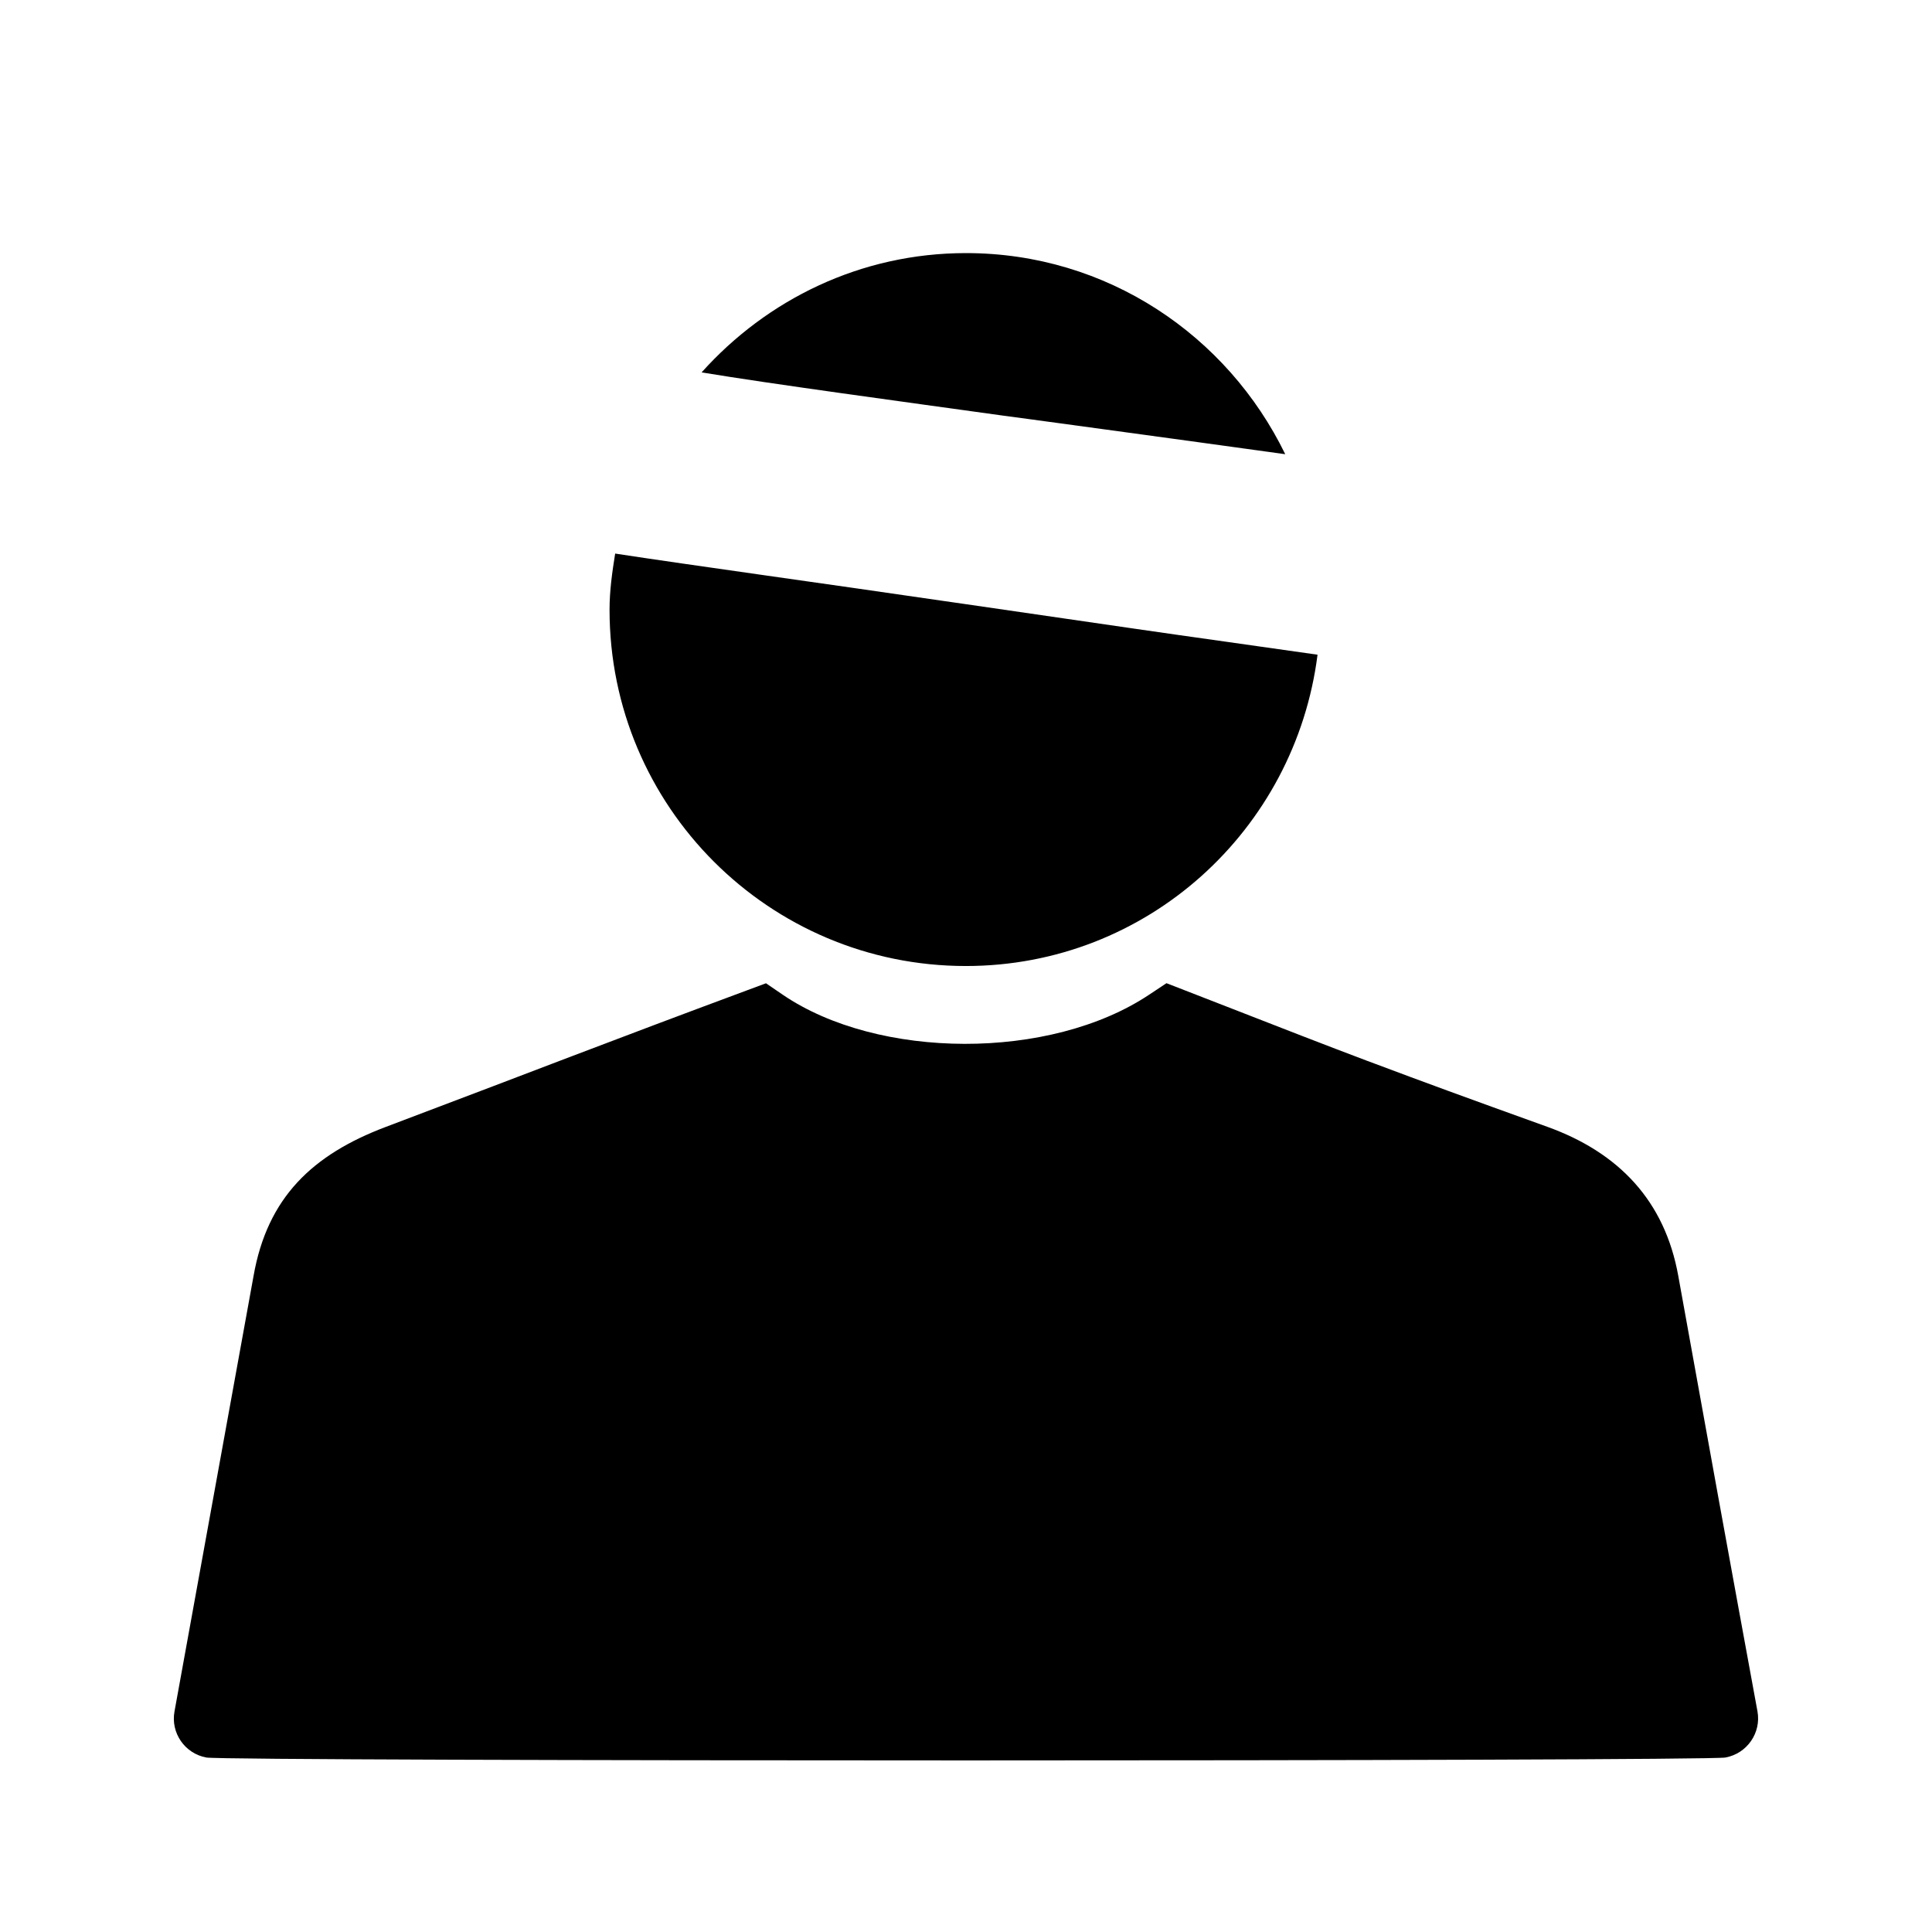 <?xml version="1.0" encoding="UTF-8"?>
<!-- Uploaded to: ICON Repo, www.svgrepo.com, Generator: ICON Repo Mixer Tools -->
<svg fill="#000000" width="800px" height="800px" version="1.1" viewBox="144 144 512 512" xmlns="http://www.w3.org/2000/svg">
 <g>
  <path d="m601.31 609.75c5.688-1.07 9.469-6.527 8.438-12.219-7.012-38.121-14-76.578-20.992-115.43-3.57-19.816-15.703-32.664-34.762-39.508-20.906-7.516-33.504-12.133-45.594-16.688l-2.098-0.777c-11.23-4.242-18.578-7.094-48.094-18.598l-5.082-1.973-4.555 3.023c-26.344 17.57-71.875 17.215-97.09 0.062l-4.492-3.066-5.082 1.891c-18.934 7.031-31.469 11.777-46.098 17.34l-0.336 0.125-20.93 7.977c-9.34 3.547-18.094 6.863-28.34 10.746-19.293 7.305-31.34 18.578-35.016 39.508-10.449 57.645-10.449 57.645-20.945 115.38-1.051 5.688 2.731 11.168 8.438 12.219 5.711 1.027 396.92 1.027 402.63-0.004z"/>
  <path d="m410.29 254.21c-4.43-0.629 49.605 6.719 74.312 10.16-15.305-31.445-47.211-53.297-84.598-53.297-27.98 0-52.797 12.344-70.07 31.613 18.281 3.043 54.281 7.894 80.355 11.523z"/>
  <path d="m444.88 310.64c-7.809-1.133-38.457-5.582-45.344-6.59l-5.246-0.754c-30.965-4.535-67.258-9.531-87.266-12.594-0.777 4.863-1.488 9.777-1.488 14.879 0 52.141 42.277 94.422 94.422 94.422 48.07 0 87.305-36.043 93.203-82.5-13.184-1.91-35.078-4.934-48.281-6.863z"/>
 </g>
</svg>